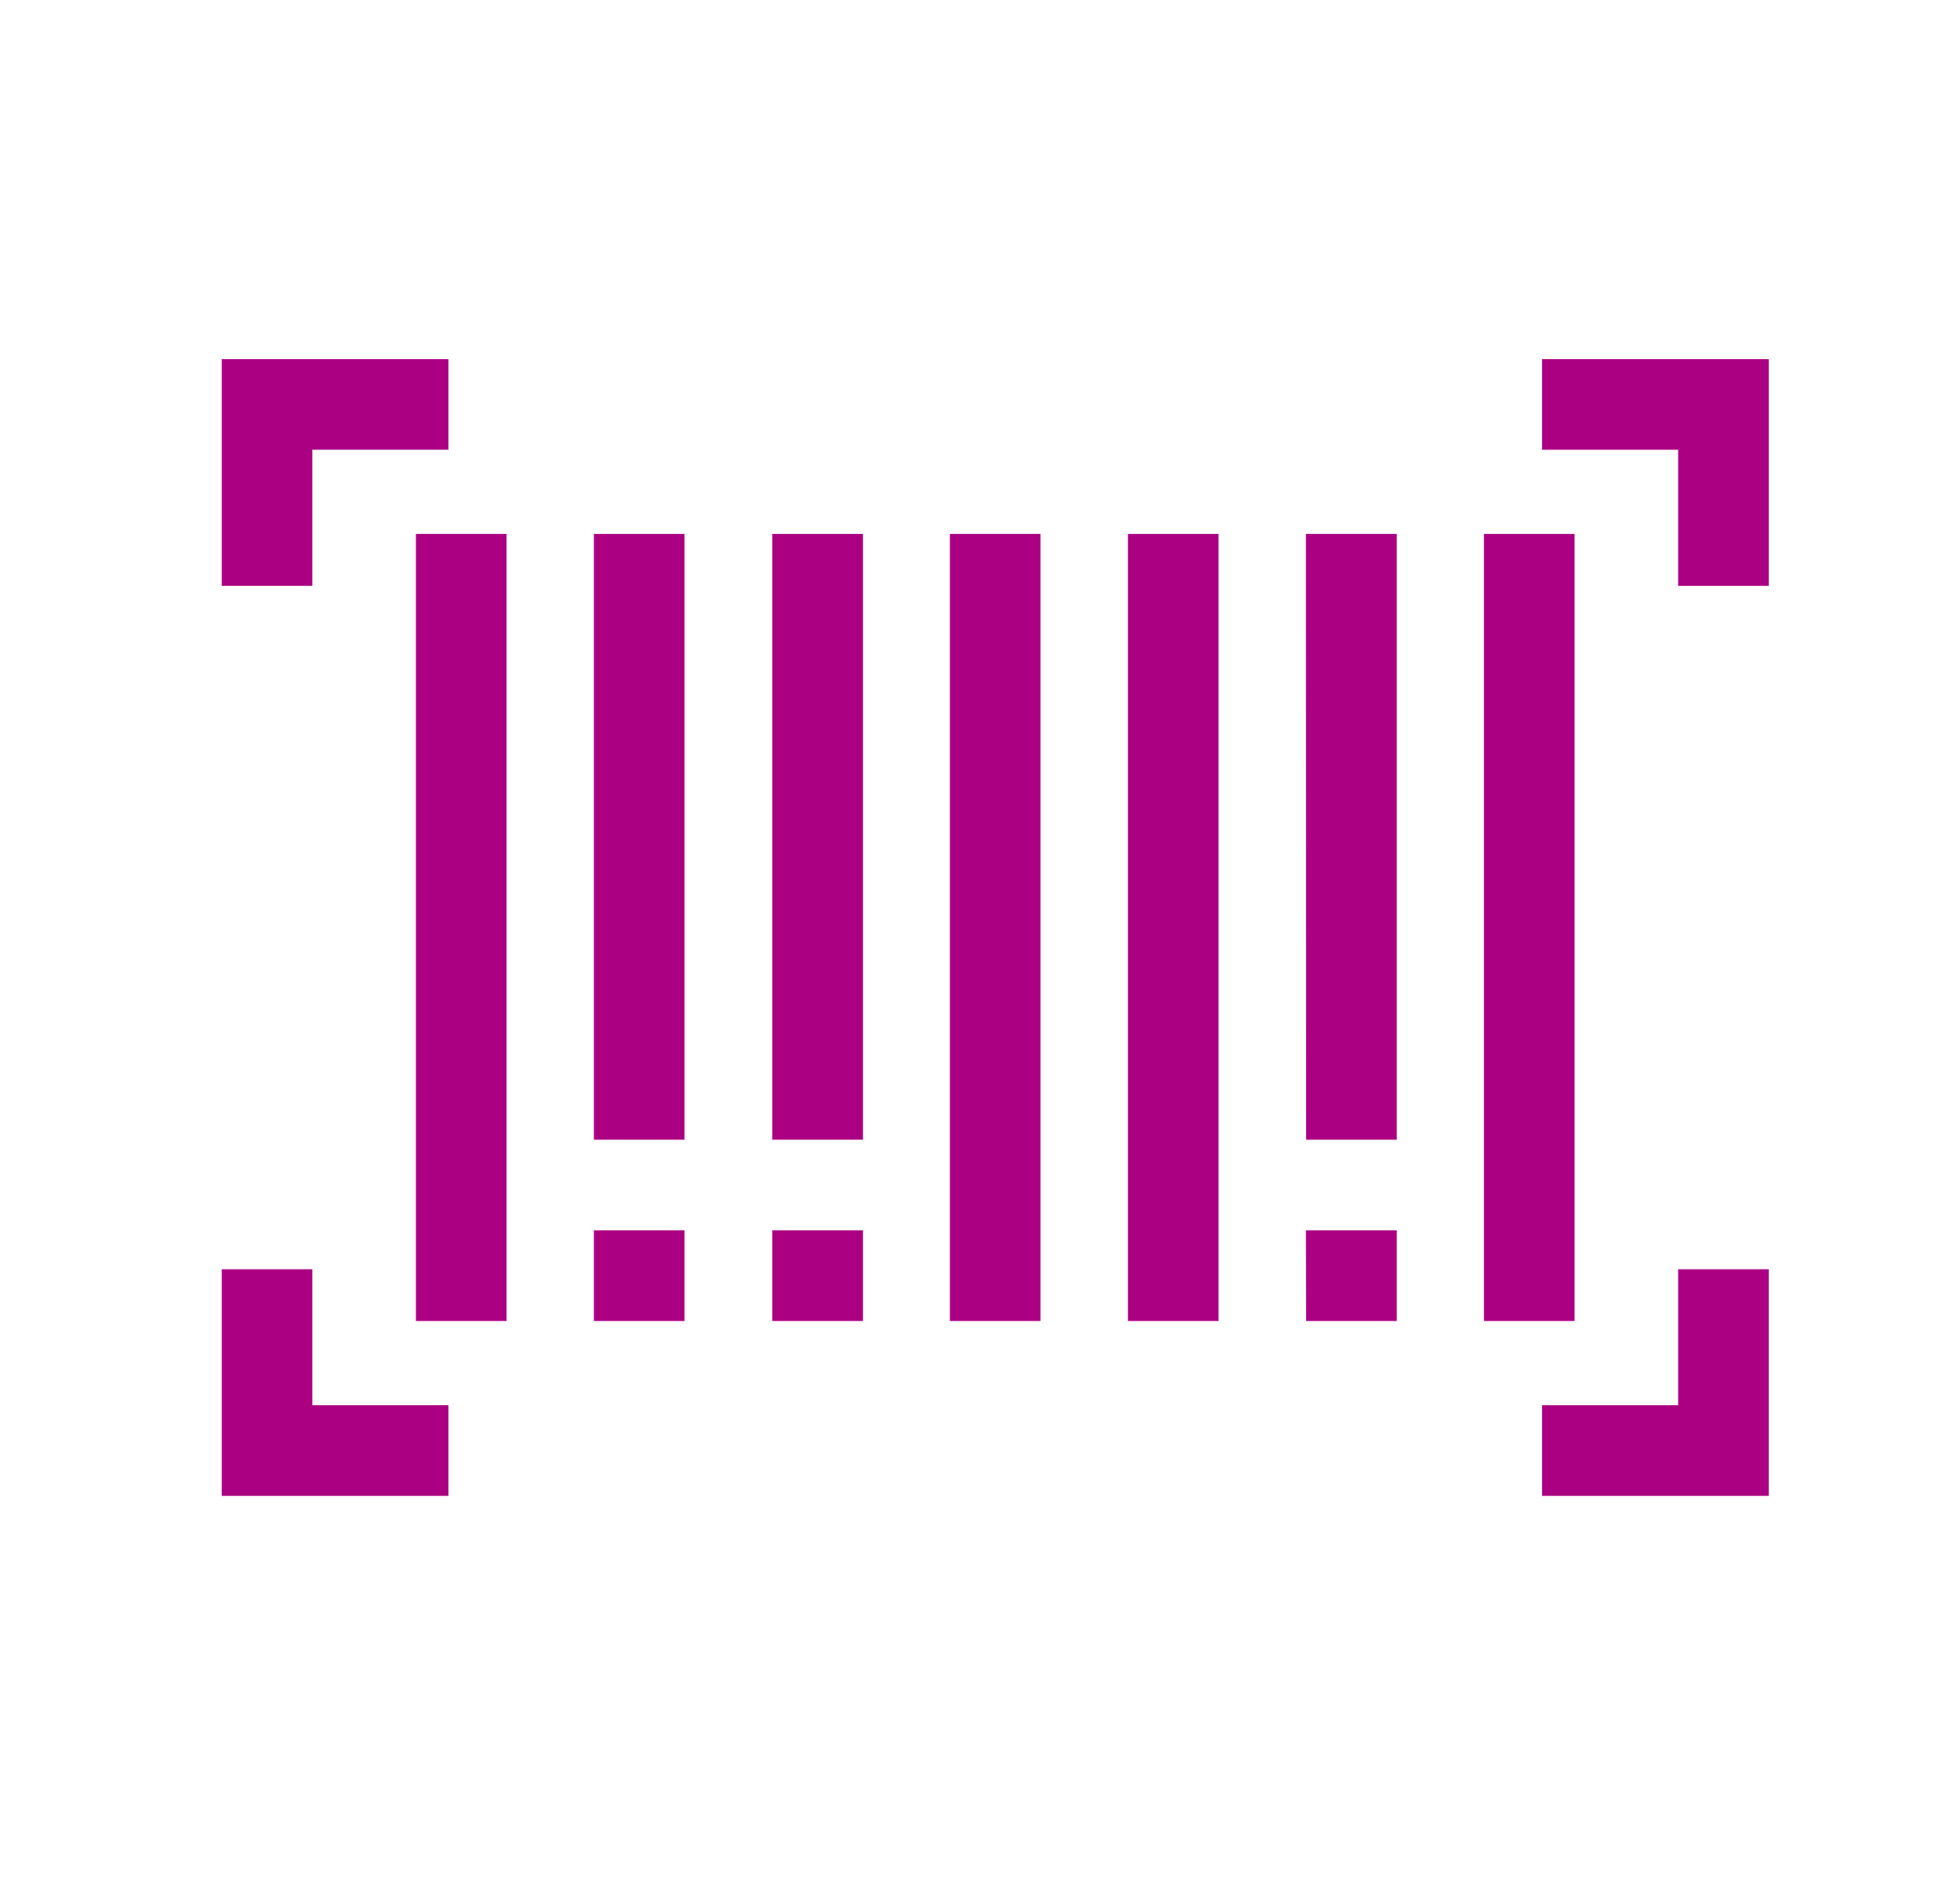 <svg xmlns="http://www.w3.org/2000/svg" width="25" height="24" viewBox="0 0 25 24">
  <g id="Tracking" transform="translate(0 -0.427)">
    <rect id="Rectangle_2561" data-name="Rectangle 2561" width="25" height="24" transform="translate(0 0.427)" fill="none"/>
    <g id="barcode" transform="translate(2.828 5.007)">
      <g id="Group_679" data-name="Group 679" transform="translate(16.841 0)">
        <path id="Path_1707" data-name="Path 1707" d="M439.887,70.836h-1.156V69.1h-1.736V67.945h2.892Z" transform="translate(-436.995 -67.945)" fill="#ac0083"/>
      </g>
      <g id="Group_680" data-name="Group 680" transform="translate(0 0)">
        <path id="Path_1708" data-name="Path 1708" d="M1.156,70.836H0V67.945H2.892V69.1H1.156Z" transform="translate(0 -67.945)" fill="#ac0083"/>
      </g>
      <g id="Group_681" data-name="Group 681" transform="translate(16.841 11.606)">
        <path id="Path_1709" data-name="Path 1709" d="M439.887,371.97h-2.892v-1.156h1.736V369.08h1.156Z" transform="translate(-436.995 -369.08)" fill="#ac0083"/>
      </g>
      <g id="Group_682" data-name="Group 682" transform="translate(0 11.606)">
        <path id="Path_1710" data-name="Path 1710" d="M2.892,371.97H0V369.08H1.156v1.734H2.892Z" transform="translate(0 -369.08)" fill="#ac0083"/>
      </g>
      <g id="Group_683" data-name="Group 683" transform="translate(2.477 2.229)">
        <path id="Path_1711" data-name="Path 1711" d="M64.264,125.792H65.42v10.037H64.264Z" transform="translate(-64.264 -125.792)" fill="#ac0083"/>
      </g>
      <g id="Group_684" data-name="Group 684" transform="translate(4.747 2.229)">
        <path id="Path_1712" data-name="Path 1712" d="M123.179,125.792h1.156v7.725h-1.156Z" transform="translate(-123.179 -125.792)" fill="#ac0083"/>
      </g>
      <g id="Group_685" data-name="Group 685" transform="translate(7.018 2.229)">
        <path id="Path_1713" data-name="Path 1713" d="M182.1,125.792h1.156v7.725H182.1Z" transform="translate(-182.095 -125.792)" fill="#ac0083"/>
      </g>
      <g id="Group_686" data-name="Group 686" transform="translate(9.288 2.229)">
        <path id="Path_1714" data-name="Path 1714" d="M241.01,125.792h1.156v10.037H241.01Z" transform="translate(-241.01 -125.792)" fill="#ac0083"/>
      </g>
      <g id="Group_687" data-name="Group 687" transform="translate(11.559 2.229)">
        <path id="Path_1715" data-name="Path 1715" d="M299.926,125.792h1.156v10.037h-1.156Z" transform="translate(-299.926 -125.792)" fill="#ac0083"/>
      </g>
      <g id="Group_688" data-name="Group 688" transform="translate(16.1 2.229)">
        <path id="Path_1716" data-name="Path 1716" d="M417.757,125.792h1.156v10.037h-1.156Z" transform="translate(-417.757 -125.792)" fill="#ac0083"/>
      </g>
      <g id="Group_689" data-name="Group 689" transform="translate(13.829 2.229)">
        <path id="Path_1717" data-name="Path 1717" d="M358.841,125.792H360v7.725h-1.156Z" transform="translate(-358.841 -125.792)" fill="#ac0083"/>
      </g>
      <g id="Group_690" data-name="Group 690" transform="translate(4.747 11.11)">
        <path id="Path_1718" data-name="Path 1718" d="M123.179,356.234h1.156v1.156h-1.156Z" transform="translate(-123.179 -356.234)" fill="#ac0083"/>
      </g>
      <g id="Group_691" data-name="Group 691" transform="translate(7.018 11.11)">
        <path id="Path_1719" data-name="Path 1719" d="M182.1,356.234h1.156v1.156H182.1Z" transform="translate(-182.095 -356.234)" fill="#ac0083"/>
      </g>
      <g id="Group_692" data-name="Group 692" transform="translate(13.829 11.11)">
        <path id="Path_1720" data-name="Path 1720" d="M358.841,356.234H360v1.156h-1.156Z" transform="translate(-358.841 -356.234)" fill="#ac0083"/>
      </g>
    </g>
  </g>
</svg>
